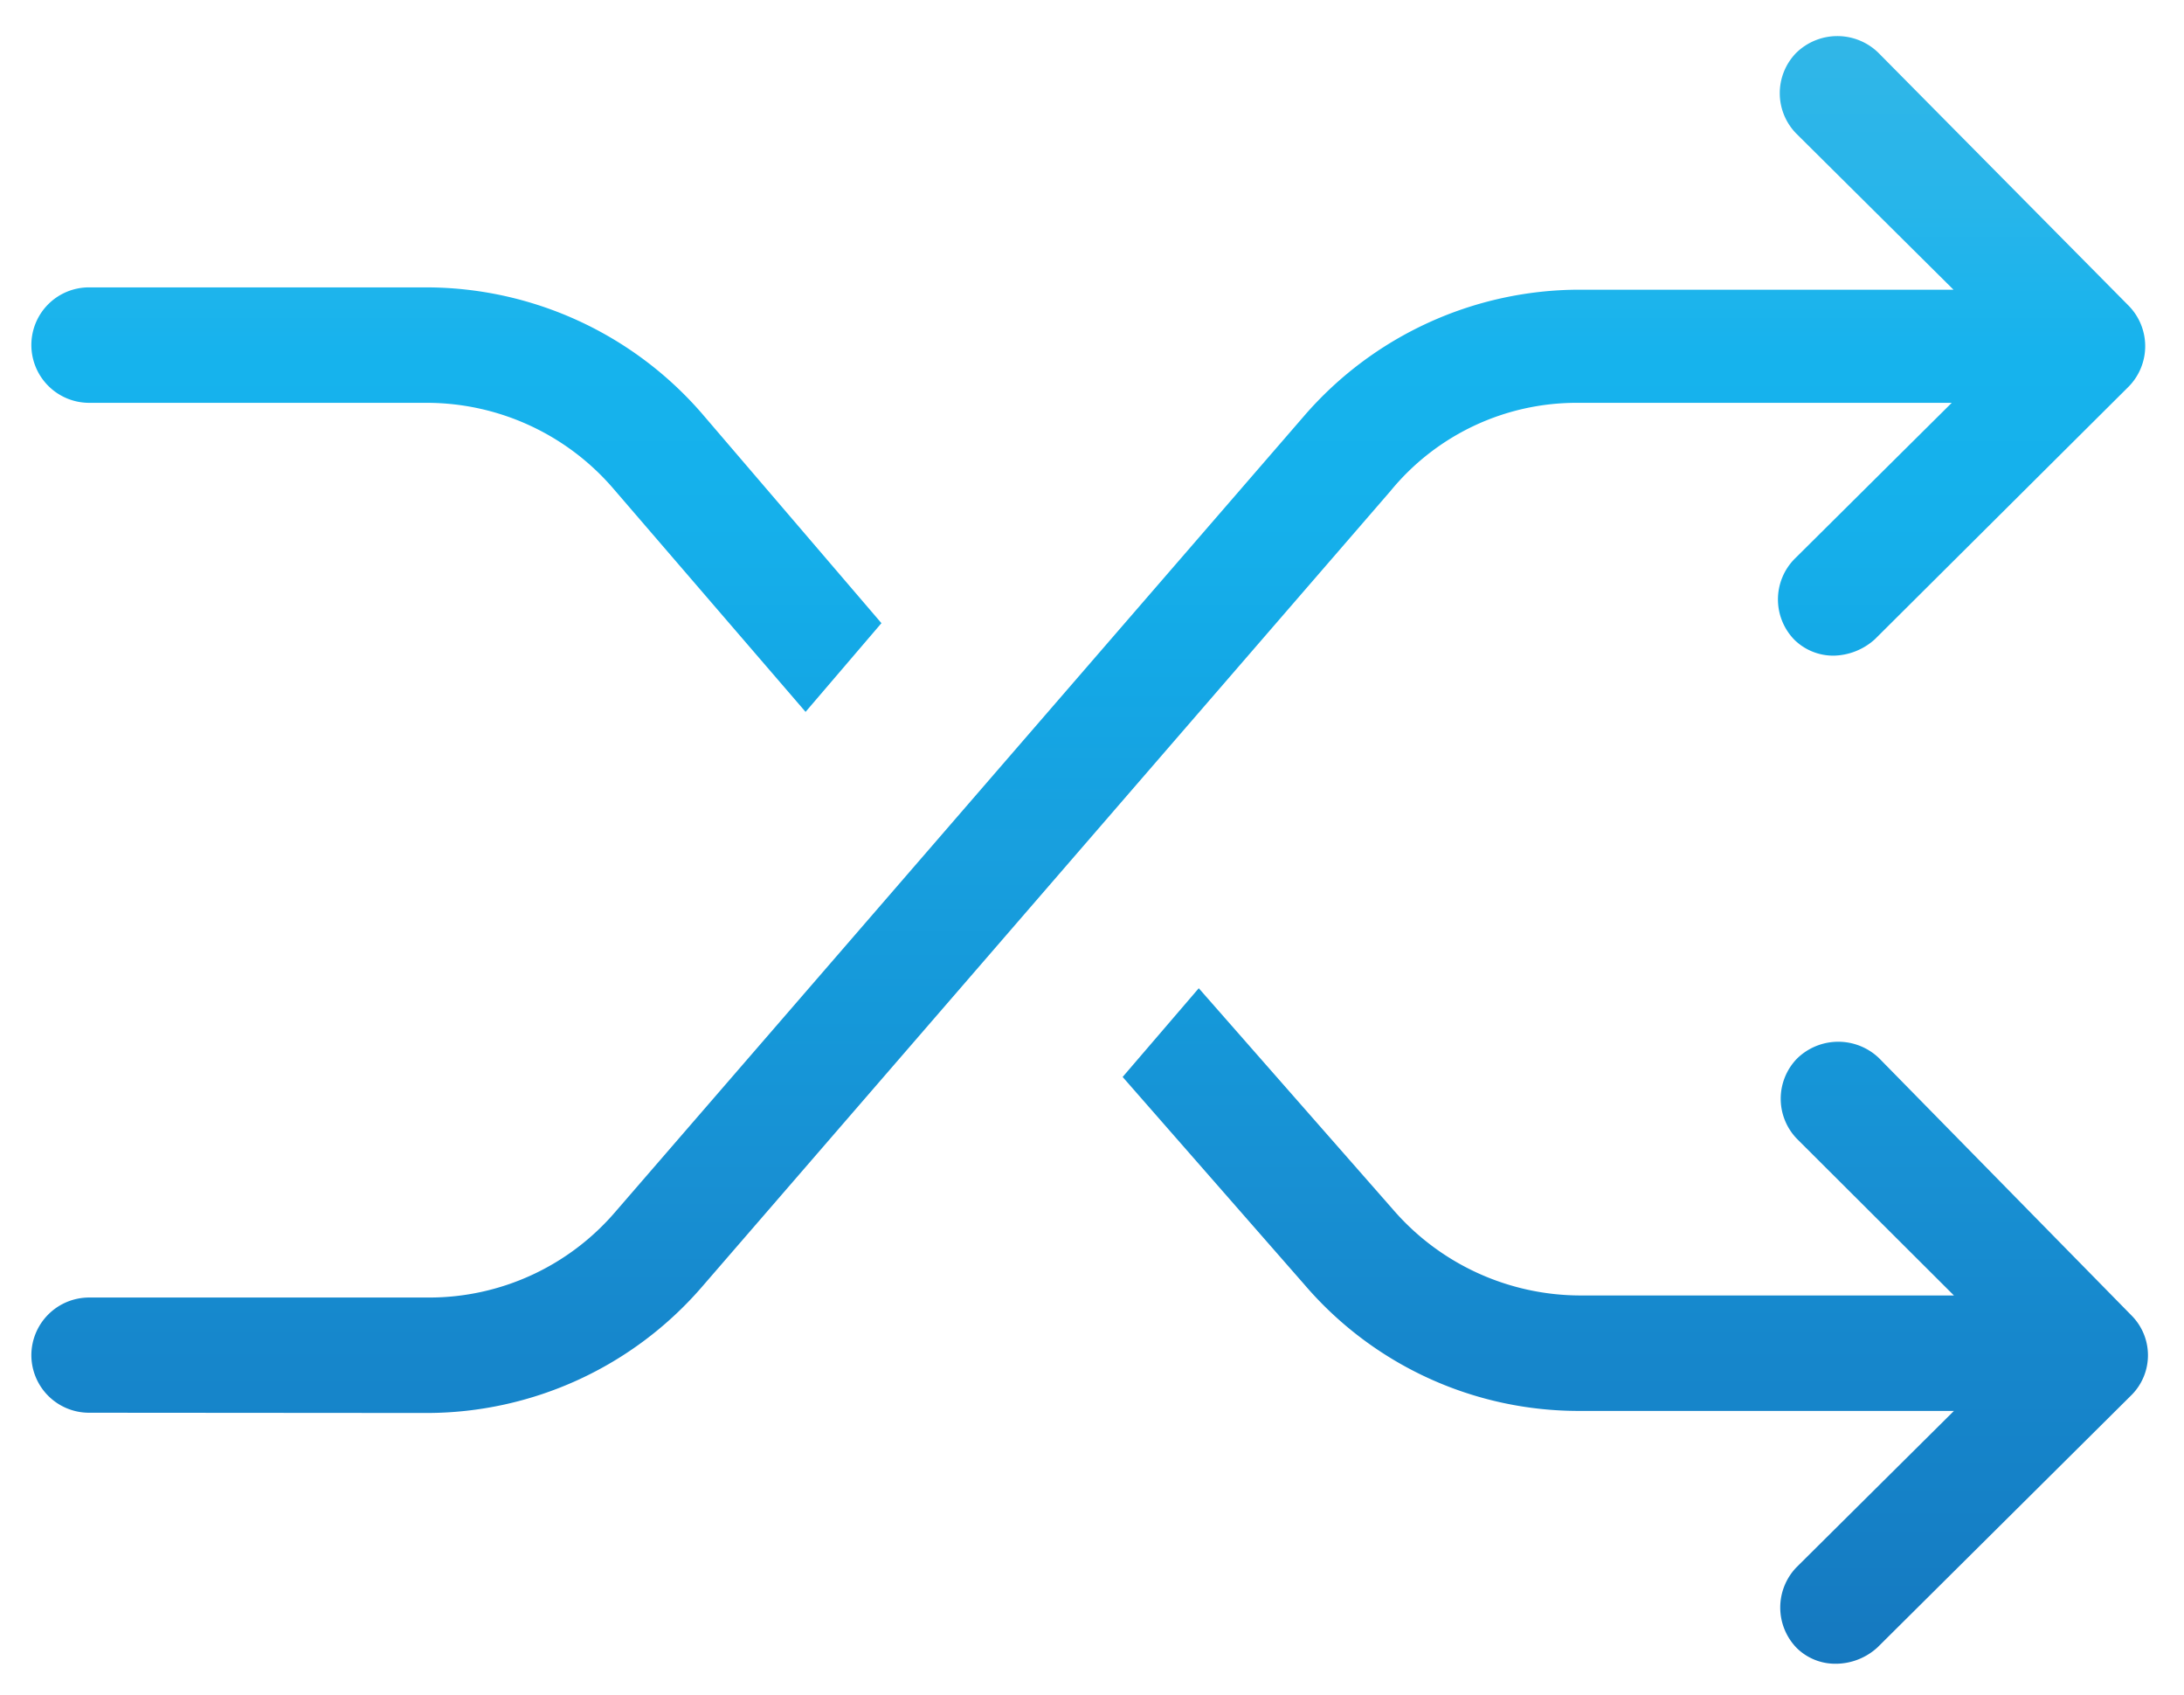 <?xml version="1.0" encoding="UTF-8"?> <svg xmlns="http://www.w3.org/2000/svg" xmlns:xlink="http://www.w3.org/1999/xlink" width="34.887" height="27.074" viewBox="0 0 34.887 27.074"><defs><linearGradient id="linear-gradient" x1="0.5" y1="1" x2="0.5" gradientUnits="objectBoundingBox"><stop offset="0" stop-color="#1578bf"></stop><stop offset="0.1" stop-color="#1581c7"></stop><stop offset="0.2" stop-color="#1687cc"></stop><stop offset="0.3" stop-color="#1890d3"></stop><stop offset="0.4" stop-color="#1598d9"></stop><stop offset="0.5" stop-color="#189fde"></stop><stop offset="0.6" stop-color="#14a7e5"></stop><stop offset="0.7" stop-color="#15b0eb"></stop><stop offset="0.8" stop-color="#16b3ed"></stop><stop offset="0.9" stop-color="#28b5ea"></stop><stop offset="1" stop-color="#31b6e7"></stop></linearGradient></defs><path id="icon_distriputed" d="M14542.753-3891.837a.875.875,0,0,1-.621-.252.926.926,0,0,1,0-1.292l2.512-2.494h-5.991a5.764,5.764,0,0,1-4.382-2.015l-2.906-3.319,1.216-1.417,3.1,3.531a3.963,3.963,0,0,0,2.983,1.376h5.98l-2.5-2.494a.92.92,0,0,1-.007-1.289.941.941,0,0,1,1.311-.007l4.038,4.115a.9.9,0,0,1,0,1.26l-4.061,4.034a.991.991,0,0,1-.653.263Zm-27.9-4.009a.921.921,0,0,1-.92-.92.923.923,0,0,1,.92-.92h5.433a3.915,3.915,0,0,0,2.979-1.373l11-12.709a5.82,5.82,0,0,1,4.392-2.015h5.98l-2.508-2.49a.921.921,0,0,1-.008-1.289.939.939,0,0,1,1.314-.007l4,4.042a.922.922,0,0,1,0,1.292l-4.053,4.034a1.011,1.011,0,0,1-.657.263h-.008a.887.887,0,0,1-.62-.252.922.922,0,0,1,0-1.292l2.512-2.494h-5.984a3.841,3.841,0,0,0-2.982,1.409l-11,12.713a5.816,5.816,0,0,1-4.388,2.012Zm8.379-14.757a3.931,3.931,0,0,0-2.979-1.373h-5.4a.924.924,0,0,1-.92-.924.92.92,0,0,1,.92-.92h5.393a5.834,5.834,0,0,1,4.393,2.008l2.873,3.355-1.212,1.417Z" transform="translate(-14513.432 3918.41)" stroke="rgba(0,0,0,0)" stroke-miterlimit="10" stroke-width="1" fill="url(#linear-gradient)"></path></svg> 